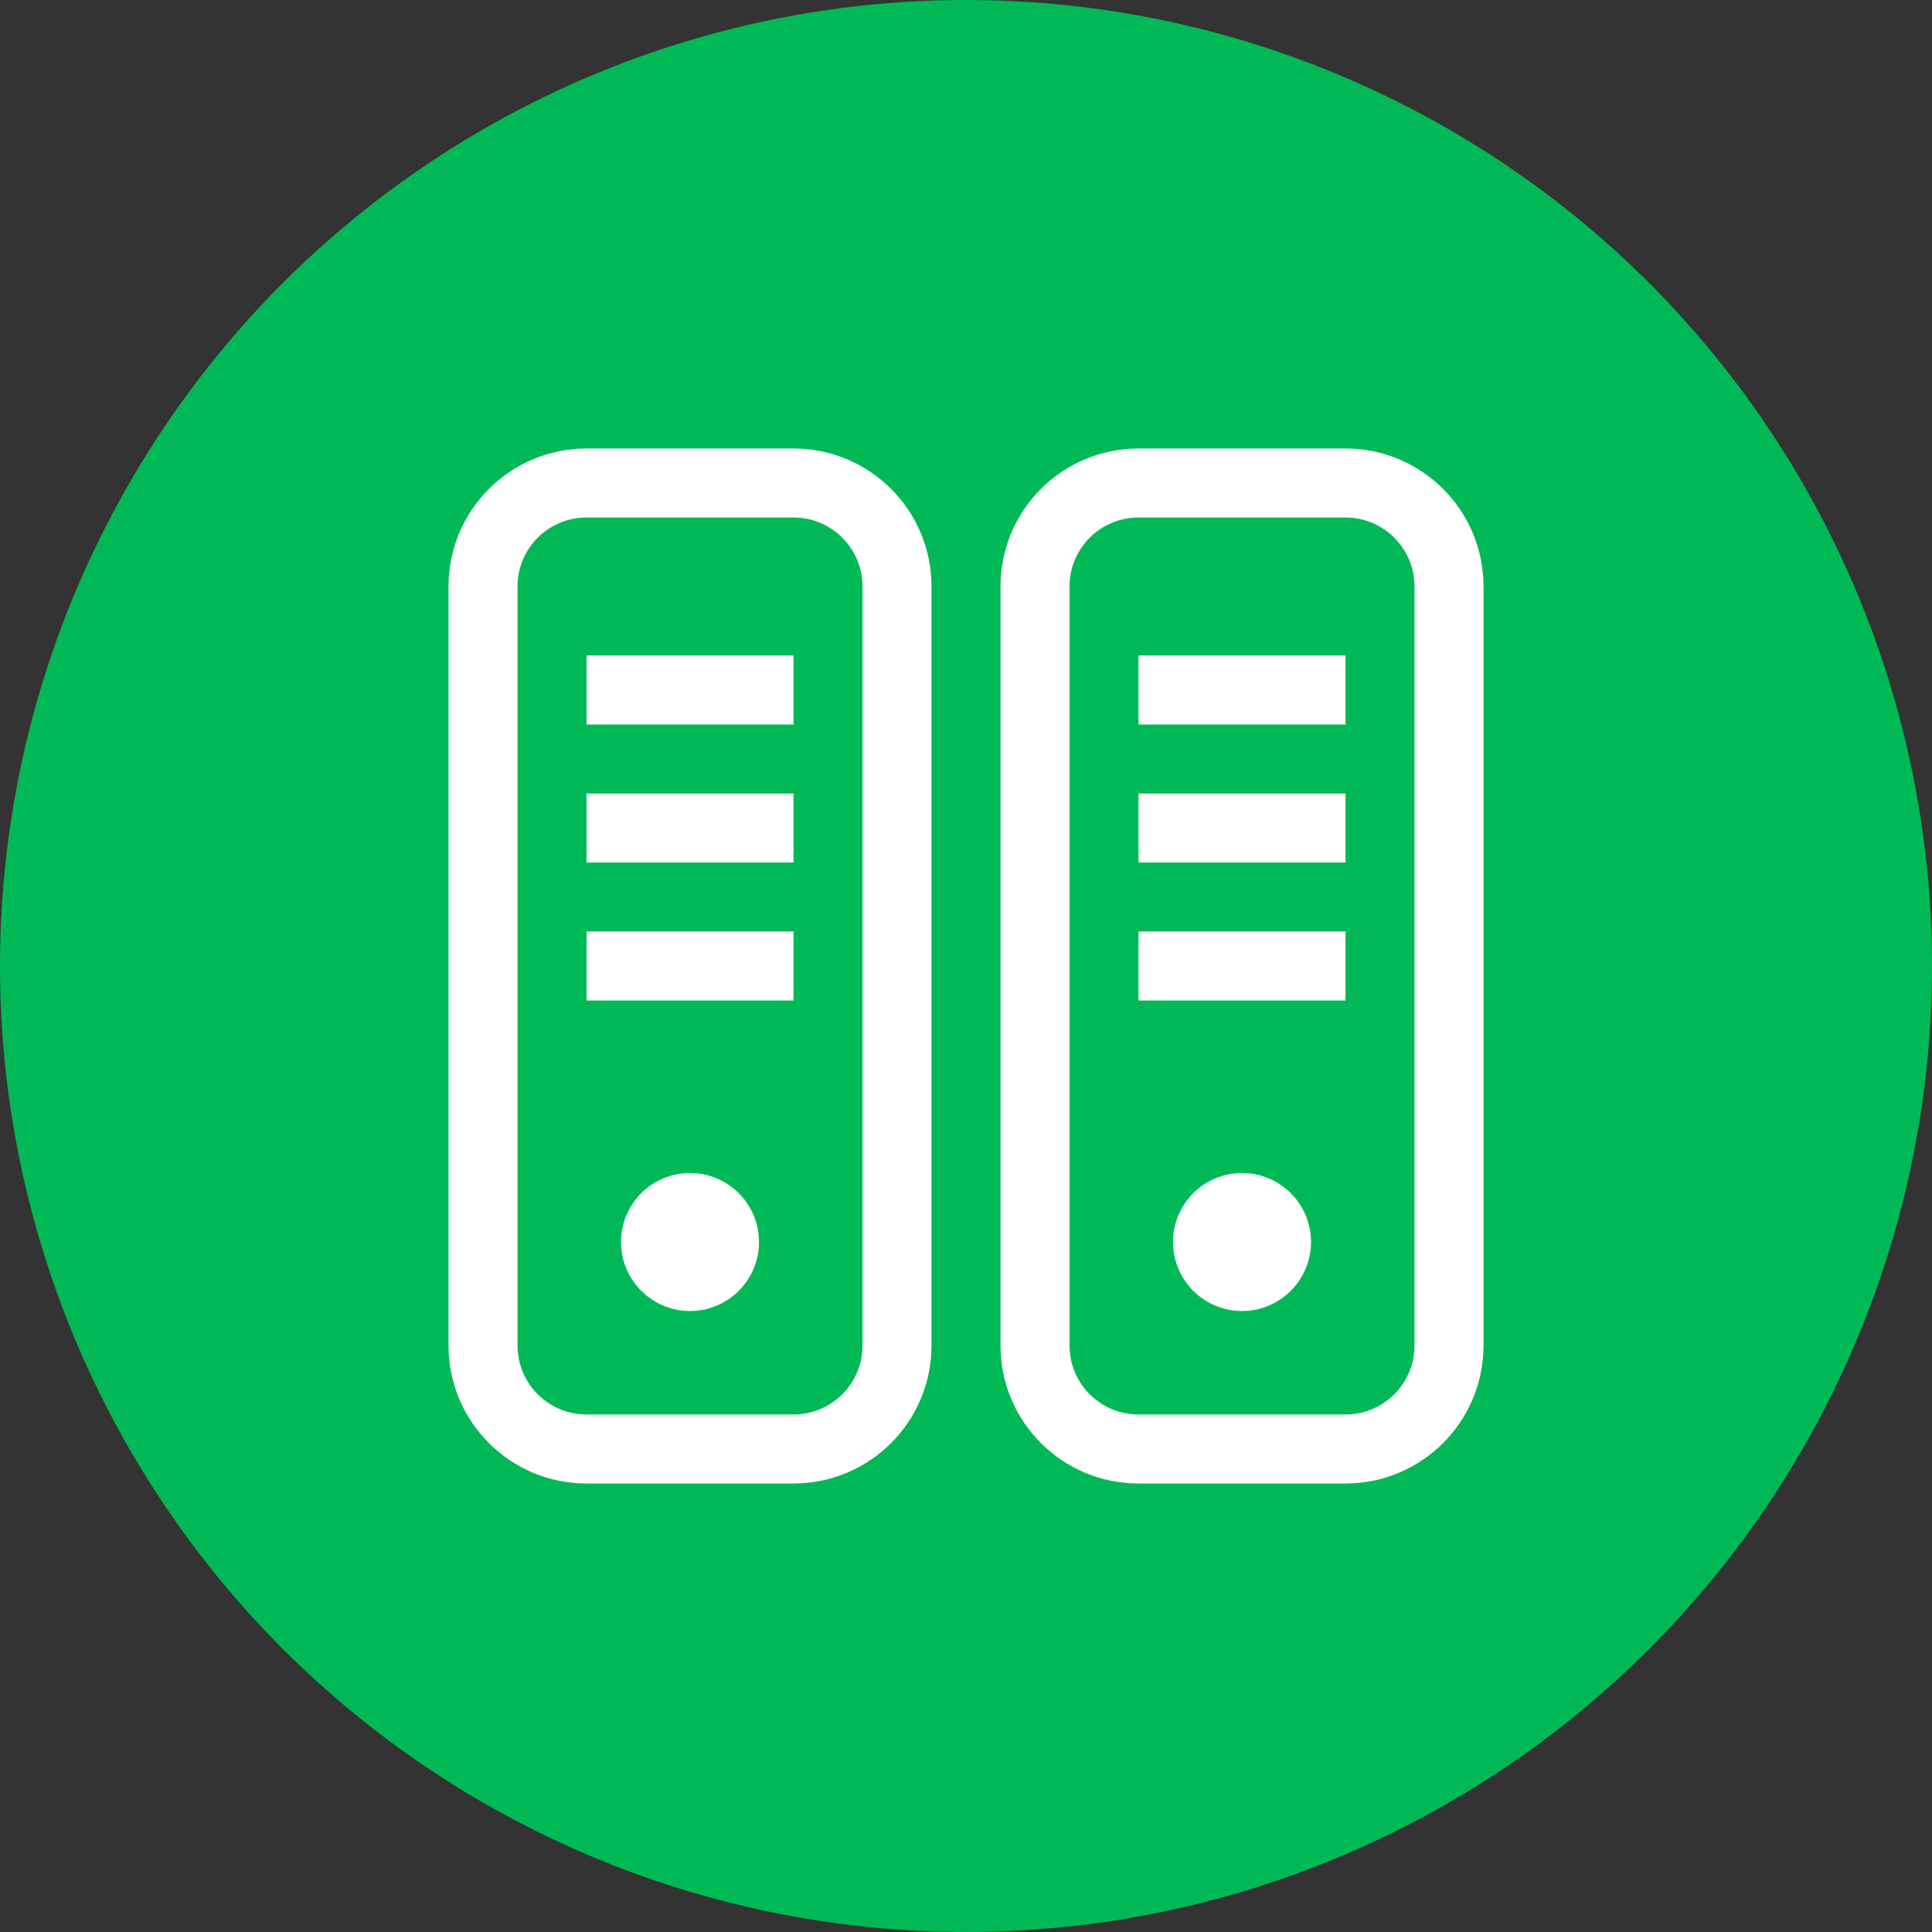 <svg width="120" height="120" viewBox="0 0 120 120" fill="none" xmlns="http://www.w3.org/2000/svg">
<rect x="0" y="0" width="120" height="120" fill="#333333" stroke="none"/>
<circle cx="60" cy="60" r="60" fill="#00B956"/>
<path d="M36.429 27.857H49.286C54.02 27.857 57.857 31.694 57.857 36.428V83.571C57.857 88.305 54.02 92.143 49.286 92.143H36.429C31.695 92.143 27.857 88.305 27.857 83.571V36.428C27.857 31.694 31.695 27.857 36.429 27.857ZM36.429 32.143C34.062 32.143 32.143 34.061 32.143 36.428V83.571C32.143 85.939 34.062 87.857 36.429 87.857H49.286C51.653 87.857 53.572 85.939 53.572 83.571V36.428C53.572 34.061 51.653 32.143 49.286 32.143H36.429ZM36.429 53.571V49.285H49.286V53.571H36.429ZM36.429 45V40.714H49.286V45H36.429ZM36.429 62.143V57.857H49.286V62.143H36.429ZM42.857 81.429C40.492 81.429 38.572 79.509 38.572 77.143C38.572 74.777 40.492 72.857 42.857 72.857C45.223 72.857 47.143 74.777 47.143 77.143C47.143 79.509 45.223 81.429 42.857 81.429ZM70.715 27.857H83.572C88.306 27.857 92.143 31.694 92.143 36.428V83.571C92.143 88.305 88.306 92.143 83.572 92.143H70.715C65.98 92.143 62.143 88.305 62.143 83.571V36.428C62.143 31.694 65.98 27.857 70.715 27.857ZM70.715 32.143C68.347 32.143 66.429 34.061 66.429 36.428V83.571C66.429 85.939 68.347 87.857 70.715 87.857H83.572C85.939 87.857 87.857 85.939 87.857 83.571V36.428C87.857 34.061 85.939 32.143 83.572 32.143H70.715ZM70.715 53.571V49.285H83.572V53.571H70.715ZM70.715 45V40.714H83.572V45H70.715ZM70.715 62.143V57.857H83.572V62.143H70.715ZM77.143 81.429C74.777 81.429 72.857 79.509 72.857 77.143C72.857 74.777 74.777 72.857 77.143 72.857C79.509 72.857 81.429 74.777 81.429 77.143C81.429 79.509 79.509 81.429 77.143 81.429Z" fill="white"/>
</svg>
